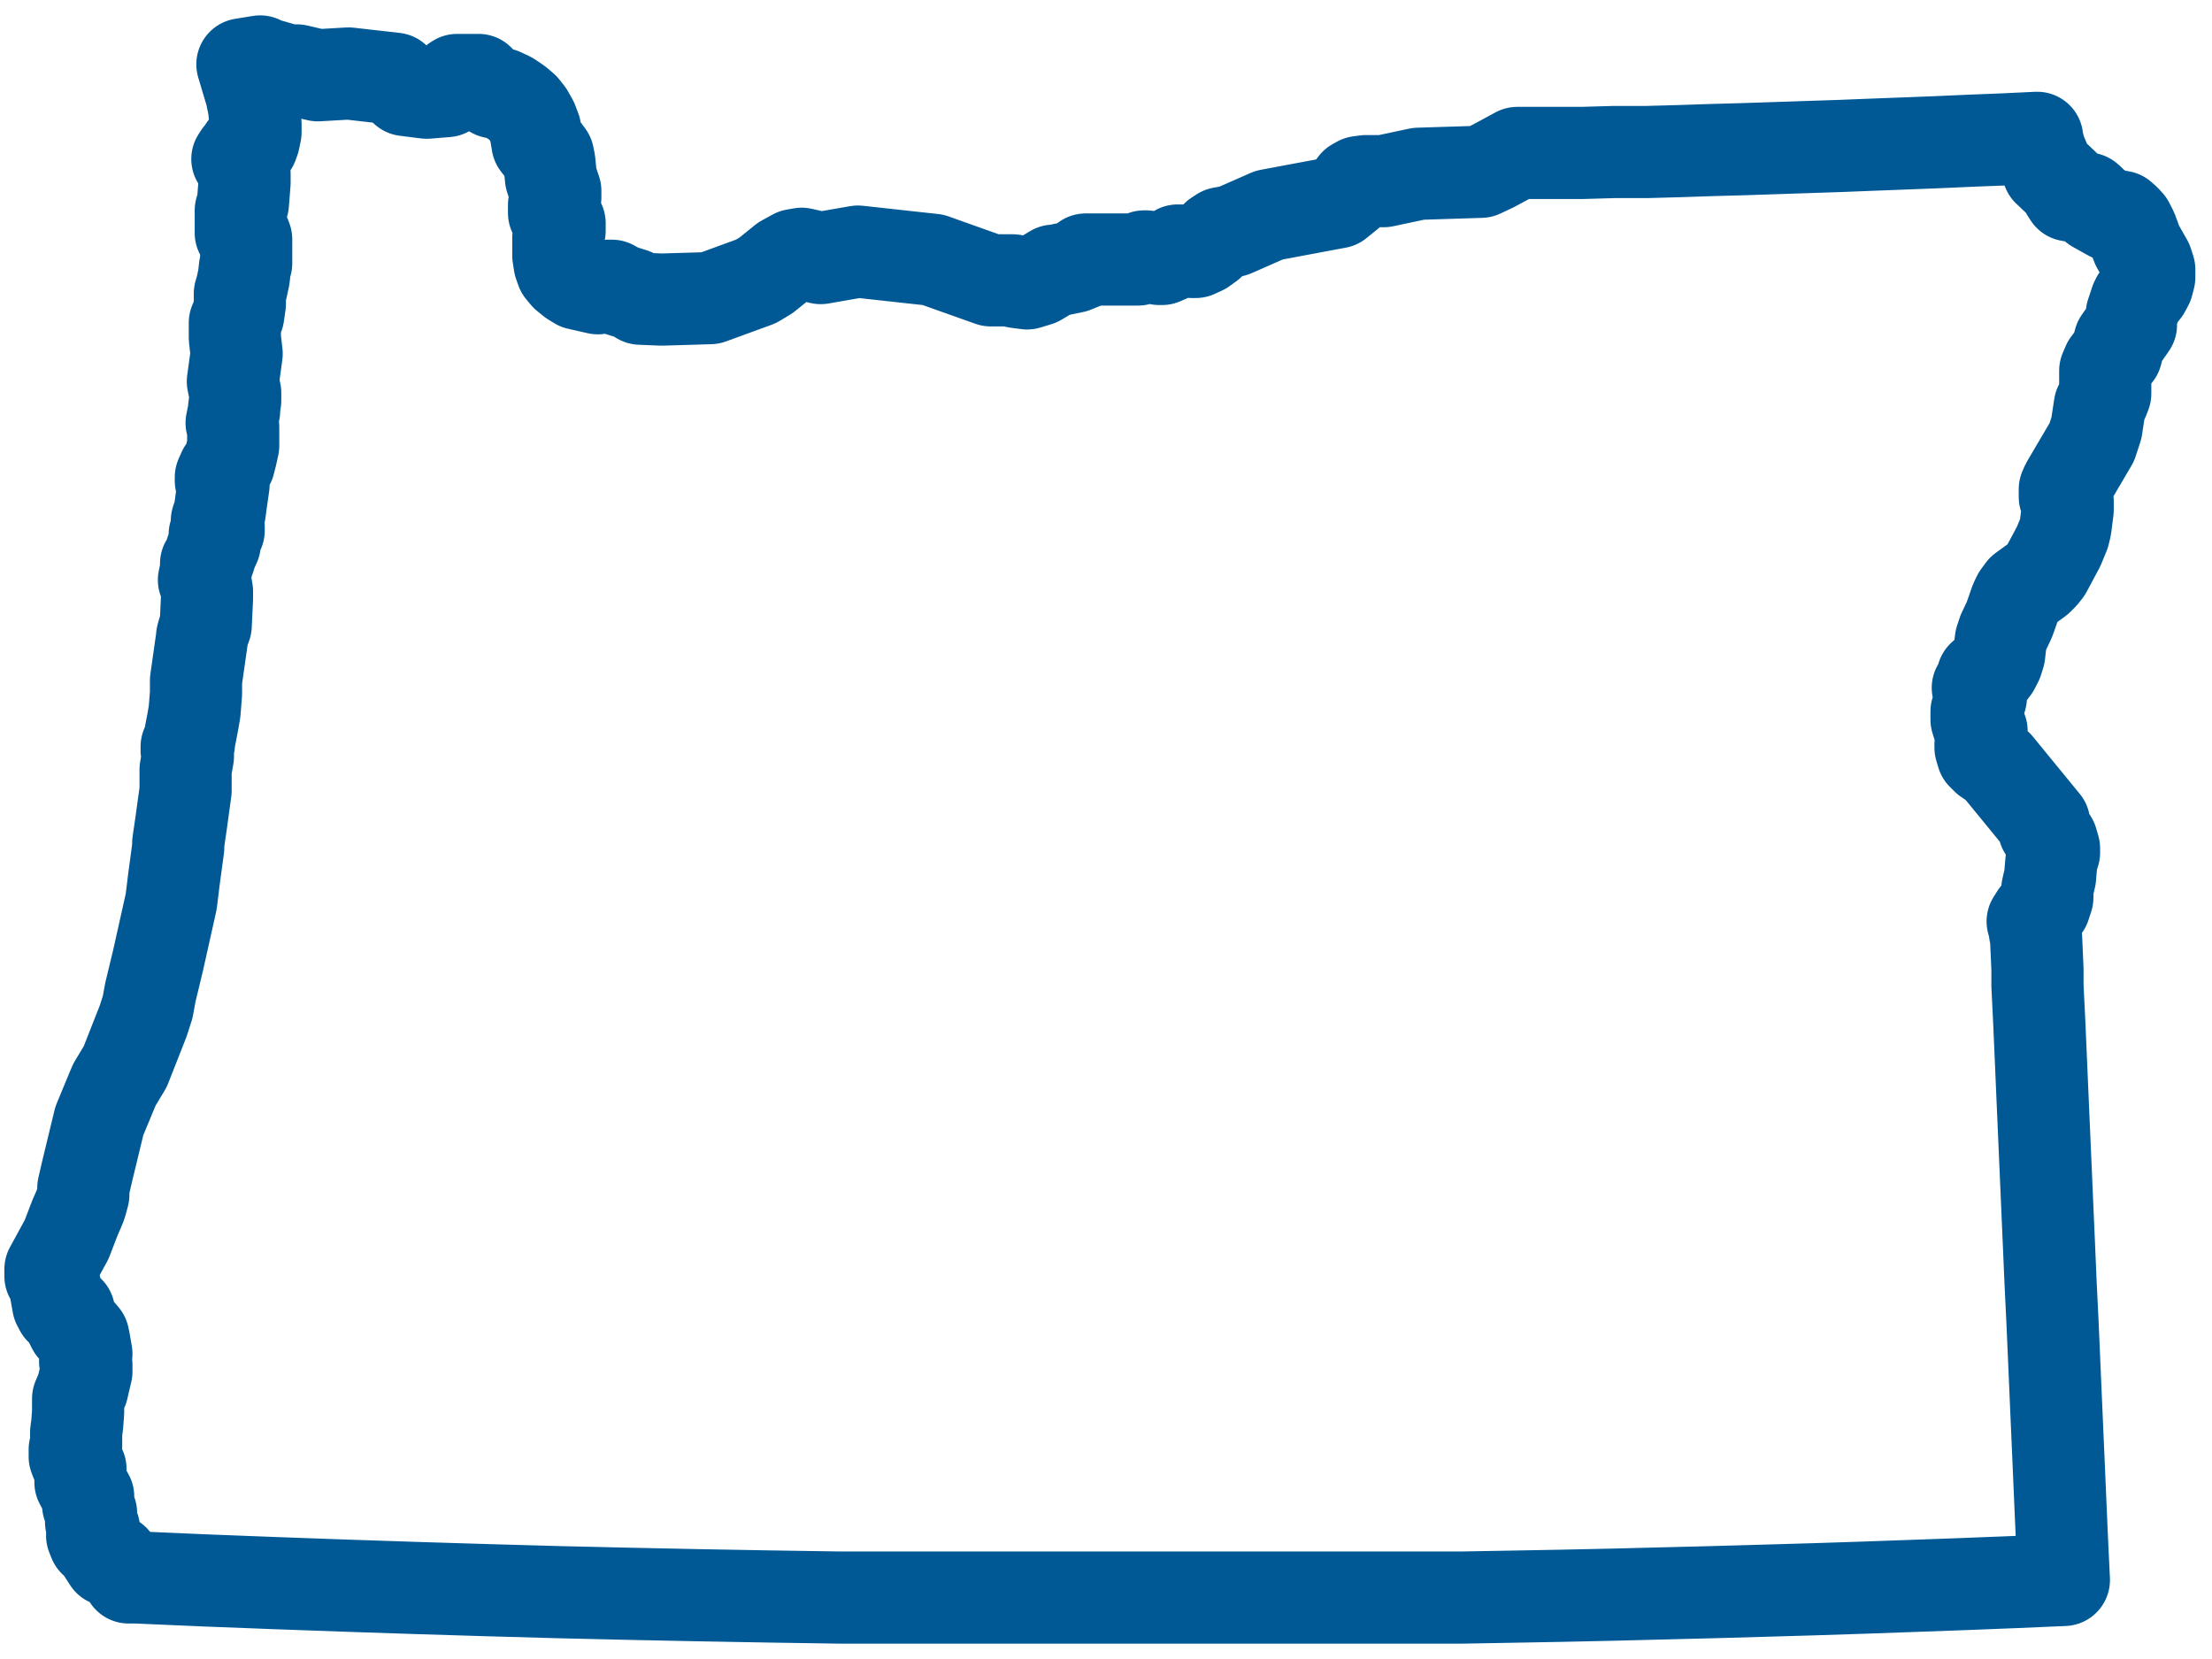 <?xml version="1.0" encoding="UTF-8"?>
<svg xmlns="http://www.w3.org/2000/svg" width="72" height="54" viewBox="0 0 72 54" fill="none">
  <path d="M8.469 2L8.609 2.07L9.376 2.292H9.539H9.662L10.347 2.45L11.347 2.392L12.845 2.562L12.915 2.655L13.032 2.784L13.196 2.93L13.892 3.018L14.535 2.965L14.67 2.766L14.769 2.679L14.88 2.603H15.577L15.682 2.714L15.963 2.942L16.074 3.006L16.32 3.059L16.583 3.182L16.834 3.351L17.033 3.521L17.18 3.708L17.32 3.954L17.419 4.217L17.495 4.668L17.601 4.802L17.729 4.919L17.841 5.071L17.881 5.264L17.934 5.797L18.075 6.212V6.429L18.034 6.668V6.932L18.215 7.265V7.382V7.511L18.174 7.733V7.862V8.324L18.215 8.587L18.285 8.786L18.426 8.956L18.619 9.114L18.817 9.237L19.461 9.383L19.794 9.301H19.917L20.181 9.447L20.596 9.576L20.842 9.722L21.538 9.751L23.117 9.704L24.603 9.161L24.937 8.961L25.522 8.488L25.867 8.3L26.095 8.26L26.715 8.4L27.926 8.189L30.377 8.458L30.769 8.599L32.249 9.125H32.465H32.553H32.6H32.869H32.963L33.08 9.178L33.431 9.225L33.782 9.119L34.302 8.809H34.367L34.952 8.687L35.338 8.529V8.447H36.941H37.04L37.239 8.347H37.309L37.73 8.429H37.824L38.011 8.347L38.333 8.154H38.421H38.55L38.789 8.201H38.918L39.146 8.096L39.357 7.944L39.608 7.686L39.761 7.587L40.141 7.517L41.311 7.002L43.534 6.586L43.879 6.306L44.107 6.001L44.242 5.925L44.458 5.896H45.043L45.458 5.808L46.172 5.656L48.202 5.592L48.6 5.405L49.39 4.978H50.443H51.496L52.549 4.948H53.607L54.66 4.919L55.713 4.884L56.766 4.855L57.819 4.82L58.872 4.785L59.925 4.75L60.984 4.708L62.037 4.668L63.09 4.627L64.143 4.58L65.196 4.539L66.308 4.486V4.539L66.395 4.896L66.665 5.545L67.179 6.031L67.261 6.212L67.355 6.358L67.94 6.463L68.022 6.534L68.203 6.727L68.695 7.002L69.04 7.054L69.168 7.166L69.274 7.283L69.391 7.511L69.566 7.985L69.882 8.54L69.958 8.774V9.026L69.9 9.248L69.8 9.435L69.566 9.728L69.525 9.81L69.391 10.213L69.362 10.459V10.576L68.993 11.103L68.888 11.501L68.618 11.851L68.525 12.068V12.319V12.811L68.449 13.004L68.349 13.209L68.238 13.934L68.086 14.396L67.267 15.789L67.209 15.923V16.04V16.174L67.255 16.262L67.302 16.321V16.356V16.602L67.232 17.151L67.179 17.374L67.004 17.795L66.594 18.561L66.477 18.708L66.331 18.854L65.84 19.211L65.694 19.41L65.612 19.579L65.407 20.164L65.208 20.585L65.126 20.837L65.073 21.299L65.003 21.521L64.898 21.726L64.787 21.872L64.699 21.919L64.605 21.954L64.535 22.019V22.165L64.5 22.229L64.424 22.305L64.377 22.387L64.477 22.703L64.418 22.914L64.336 23.154V23.423L64.377 23.557L64.5 23.791V23.938V24.06L64.465 24.218V24.335L64.529 24.552L64.676 24.698L65.009 24.926L66.536 26.792V26.985L66.787 27.372L66.858 27.617V27.752L66.799 27.933L66.77 28.062L66.729 28.547L66.641 28.933V29.214L66.553 29.483L66.284 29.799L66.162 29.992L66.237 30.261V30.349L66.273 30.501L66.319 31.554V32.081L66.378 33.292L66.431 34.503L66.483 35.708L66.536 36.919L66.589 38.13L66.641 39.335L66.694 40.546L66.746 41.757L66.805 42.962L66.858 44.172L66.91 45.384L66.963 46.594L67.016 47.8L67.068 49.011L67.121 50.222L67.179 51.427L65.547 51.497L63.915 51.561L62.283 51.62L60.651 51.678L59.019 51.731L57.392 51.778L55.76 51.824L54.128 51.865L52.496 51.906L50.864 51.941L49.232 51.971L47.599 52H45.967H44.335H42.703H41.065H38.772H34.197H31.904H29.617H27.323L25.036 51.965L22.749 51.924L20.456 51.877L18.168 51.824L15.881 51.76L13.594 51.69L11.3 51.614L9.013 51.532L6.726 51.444L4.438 51.345H4.187V51.263L4.017 51.123L3.818 50.923L3.701 50.783H3.543L3.192 50.239L3.069 50.157L2.999 49.982L3.058 49.759L2.964 49.543V49.25L2.87 48.993V48.712L2.742 48.484L2.619 48.25V47.811L2.508 47.554L2.473 47.525L2.432 47.413V47.179L2.478 47.033V46.63L2.514 46.355L2.543 45.957V45.805V45.524L2.683 45.196L2.718 45.039L2.812 44.646V44.424L2.771 44.313L2.812 44.067L2.753 43.722L2.712 43.517L2.619 43.406L2.496 43.324L2.379 43.213L2.285 43.026L2.245 42.699L2.087 42.605H1.97L1.893 42.459L1.777 41.803L1.724 41.657L1.642 41.54V41.312L2.168 40.347L2.449 39.616L2.543 39.405L2.631 39.189L2.712 38.89V38.668L2.83 38.153L3.233 36.486L3.66 35.456L3.725 35.304L4.076 34.719L4.661 33.233L4.807 32.777L4.895 32.297L5.146 31.256L5.573 29.343L5.661 28.623L5.801 27.588V27.442L5.895 26.798L6.041 25.734V25.049L6.117 24.616V24.546L6.076 24.435V24.364V24.3L6.152 24.195V24.136L6.281 23.464L6.334 23.154L6.38 22.569V22.147L6.579 20.749V20.714L6.614 20.585L6.696 20.357L6.737 19.486V19.246L6.702 19.041L6.638 18.877L6.708 18.55V18.345L6.813 18.163L6.884 17.936L6.989 17.707V17.485V17.397L7.053 17.345L7.118 17.268V17.14L7.059 17.04V16.947L7.153 16.666L7.199 16.315L7.276 15.783L7.188 15.648V15.537L7.281 15.326L7.457 15.069L7.527 14.794L7.591 14.502V14.344V14.121V13.899L7.539 13.764L7.621 13.367V13.273L7.656 13.033V12.787L7.58 12.419L7.703 11.512L7.644 11.003V10.506L7.755 10.254L7.808 9.88V9.552L7.861 9.377L7.937 9.026L7.972 8.71L8.013 8.57V8.488V8.119V7.791L7.972 7.68L7.837 7.581V7.382V7.019V6.85L7.907 6.621L7.96 5.943V5.662L7.89 5.411L7.726 5.177L7.802 5.06L7.878 5.007L7.96 4.843L8.071 4.785L8.211 4.703L8.264 4.557L8.317 4.305V4.03L8.27 3.504L8.176 3.053L7.89 2.094L8.469 2Z" stroke="#005995" stroke-width="3" stroke-linecap="round" stroke-linejoin="round"></path>
</svg>
